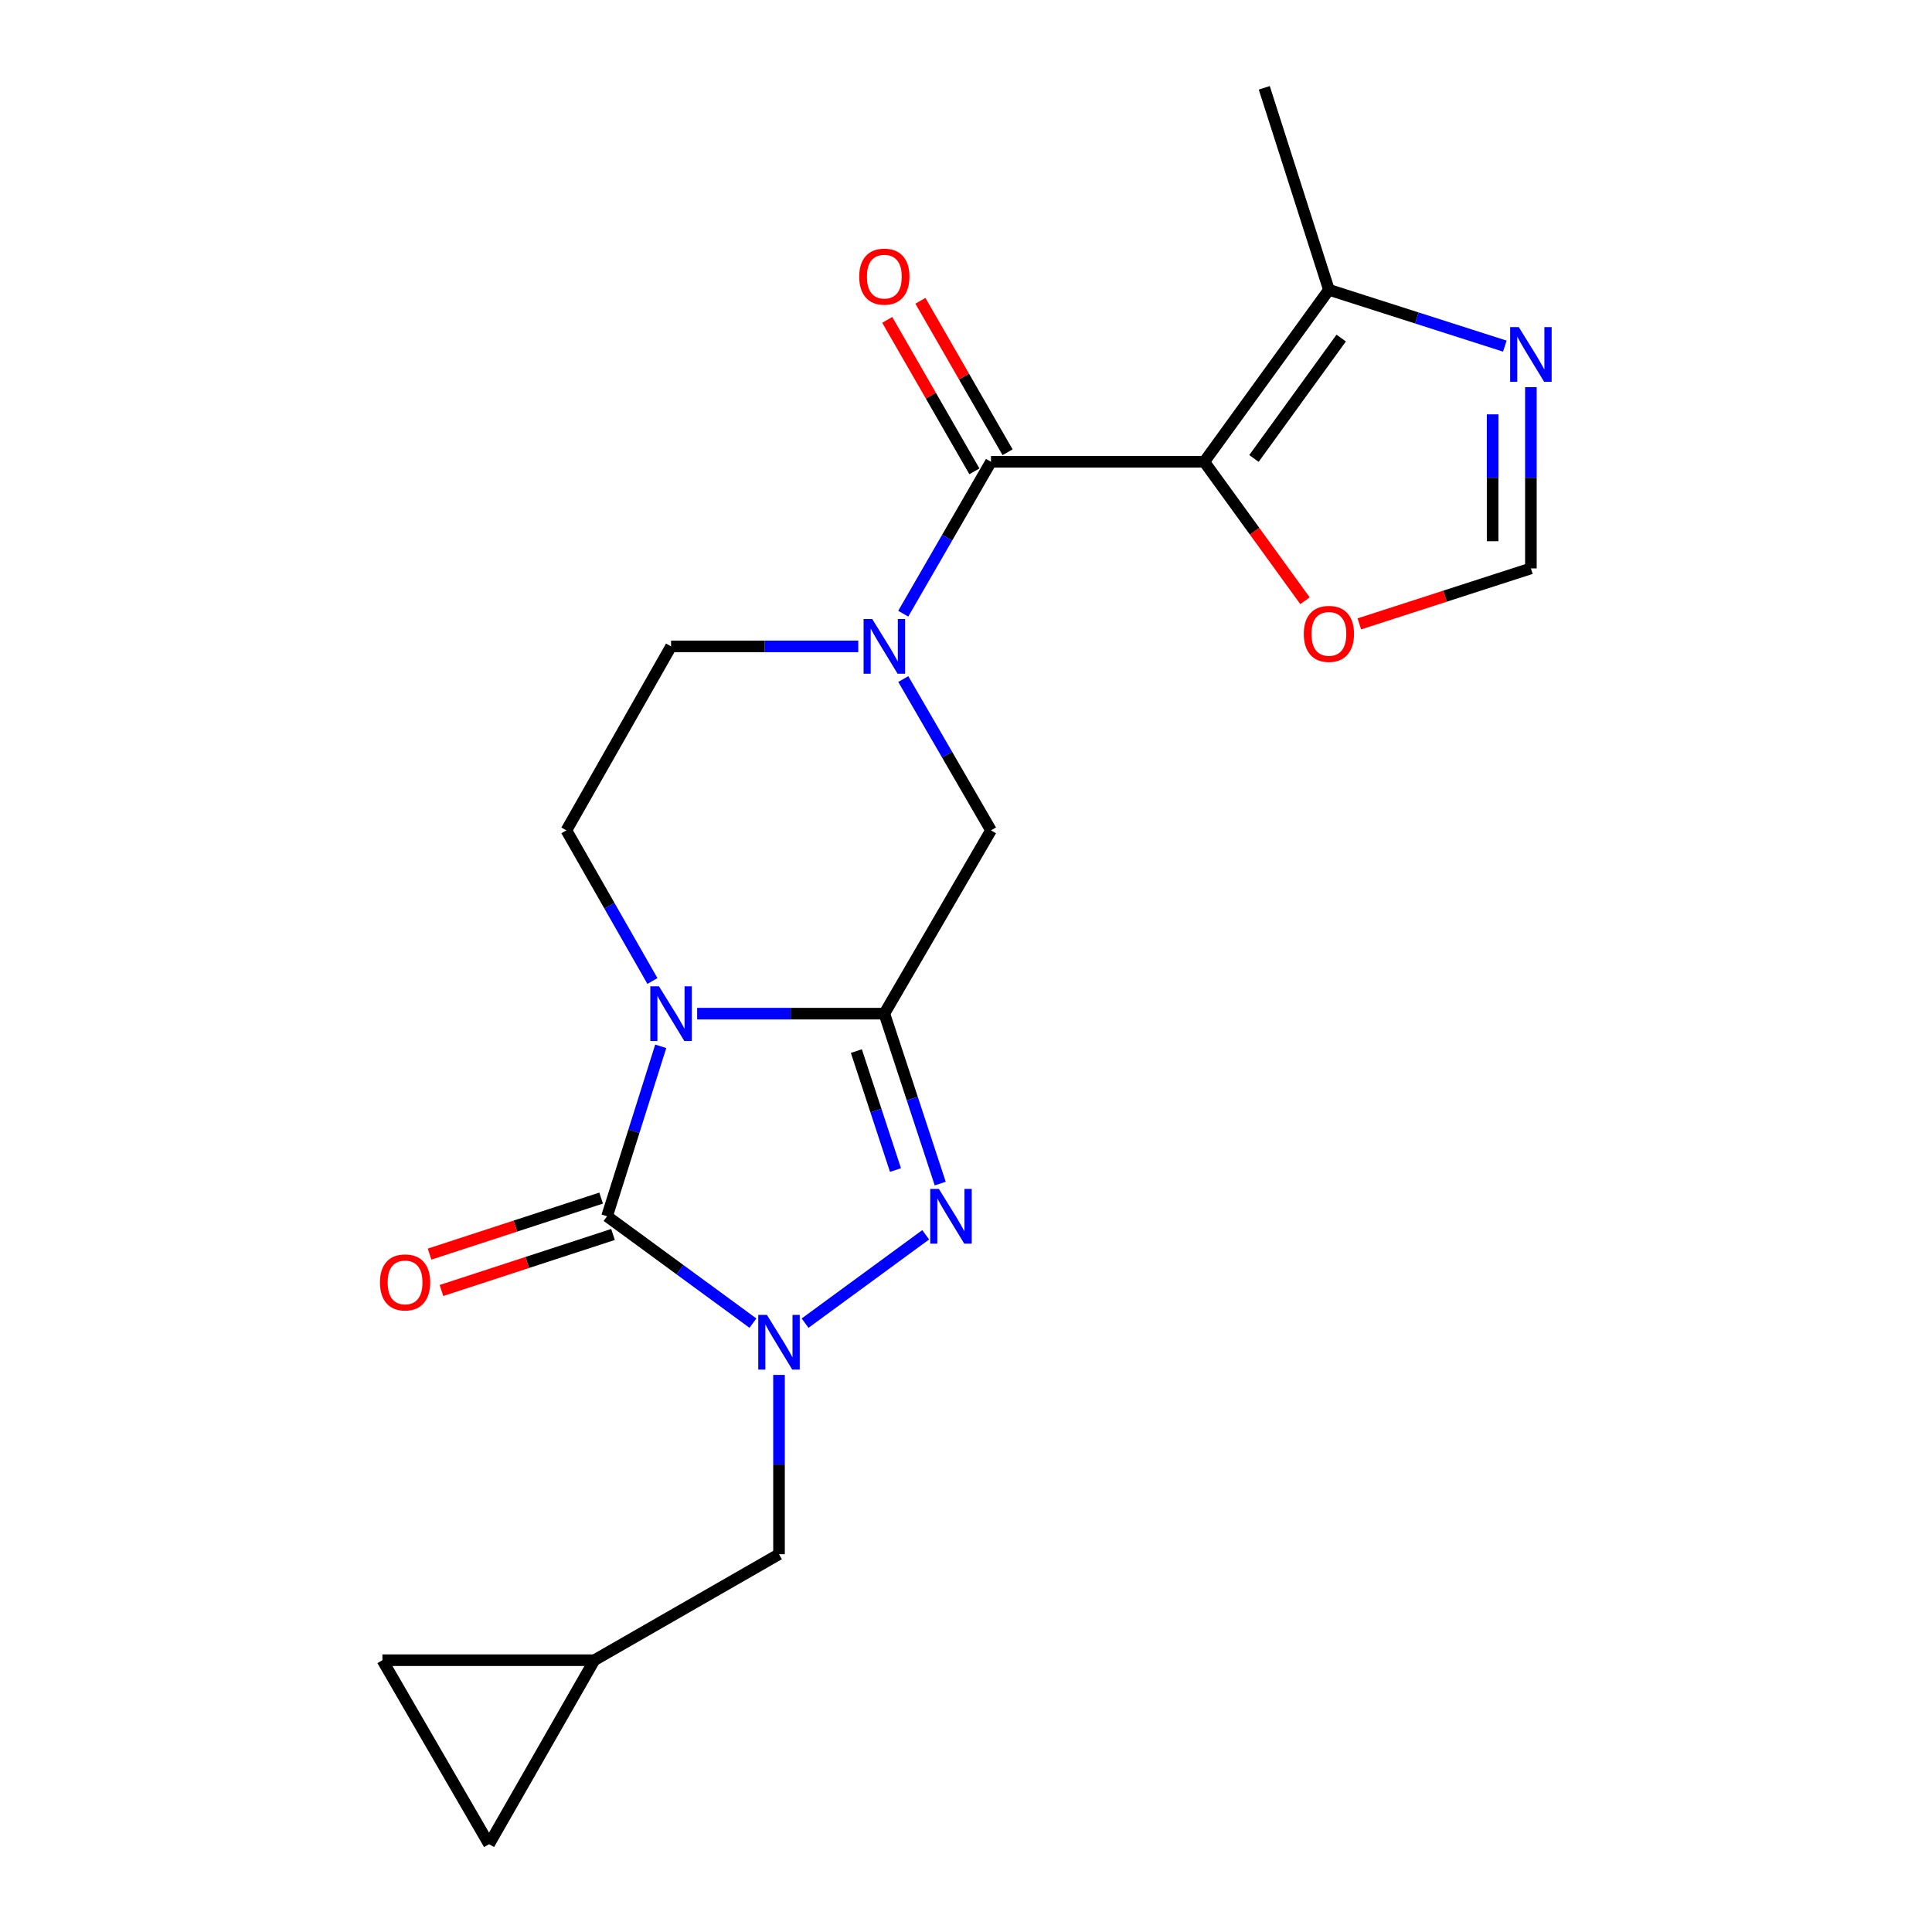 <?xml version='1.0' encoding='iso-8859-1'?>
<svg version='1.1' baseProfile='full'
              xmlns='http://www.w3.org/2000/svg'
                      xmlns:rdkit='http://www.rdkit.org/xml'
                      xmlns:xlink='http://www.w3.org/1999/xlink'
                  xml:space='preserve'
width='1000px' height='1000px' viewBox='0 0 1000 1000'>
<!-- END OF HEADER -->
<rect style='opacity:1.0;fill:#FFFFFF;stroke:none' width='1000' height='1000' x='0' y='0'> </rect>
<path class='bond-0' d='M 360.84,524.663 L 409.287,524.663' style='fill:none;fill-rule:evenodd;stroke:#0000FF;stroke-width:6px;stroke-linecap:butt;stroke-linejoin:miter;stroke-opacity:1' />
<path class='bond-0' d='M 409.287,524.663 L 457.733,524.663' style='fill:none;fill-rule:evenodd;stroke:#000000;stroke-width:6px;stroke-linecap:butt;stroke-linejoin:miter;stroke-opacity:1' />
<path class='bond-1' d='M 342,541.572 L 328.107,585.557' style='fill:none;fill-rule:evenodd;stroke:#0000FF;stroke-width:6px;stroke-linecap:butt;stroke-linejoin:miter;stroke-opacity:1' />
<path class='bond-1' d='M 328.107,585.557 L 314.215,629.542' style='fill:none;fill-rule:evenodd;stroke:#000000;stroke-width:6px;stroke-linecap:butt;stroke-linejoin:miter;stroke-opacity:1' />
<path class='bond-10' d='M 337.694,507.771 L 315.428,468.785' style='fill:none;fill-rule:evenodd;stroke:#0000FF;stroke-width:6px;stroke-linecap:butt;stroke-linejoin:miter;stroke-opacity:1' />
<path class='bond-10' d='M 315.428,468.785 L 293.162,429.798' style='fill:none;fill-rule:evenodd;stroke:#000000;stroke-width:6px;stroke-linecap:butt;stroke-linejoin:miter;stroke-opacity:1' />
<path class='bond-3' d='M 457.733,524.663 L 472.196,568.642' style='fill:none;fill-rule:evenodd;stroke:#000000;stroke-width:6px;stroke-linecap:butt;stroke-linejoin:miter;stroke-opacity:1' />
<path class='bond-3' d='M 472.196,568.642 L 486.659,612.621' style='fill:none;fill-rule:evenodd;stroke:#0000FF;stroke-width:6px;stroke-linecap:butt;stroke-linejoin:miter;stroke-opacity:1' />
<path class='bond-3' d='M 443.254,544.045 L 453.378,574.83' style='fill:none;fill-rule:evenodd;stroke:#000000;stroke-width:6px;stroke-linecap:butt;stroke-linejoin:miter;stroke-opacity:1' />
<path class='bond-3' d='M 453.378,574.83 L 463.502,605.616' style='fill:none;fill-rule:evenodd;stroke:#0000FF;stroke-width:6px;stroke-linecap:butt;stroke-linejoin:miter;stroke-opacity:1' />
<path class='bond-7' d='M 457.733,524.663 L 512.935,429.798' style='fill:none;fill-rule:evenodd;stroke:#000000;stroke-width:6px;stroke-linecap:butt;stroke-linejoin:miter;stroke-opacity:1' />
<path class='bond-2' d='M 314.215,629.542 L 351.965,657.199' style='fill:none;fill-rule:evenodd;stroke:#000000;stroke-width:6px;stroke-linecap:butt;stroke-linejoin:miter;stroke-opacity:1' />
<path class='bond-2' d='M 351.965,657.199 L 389.715,684.857' style='fill:none;fill-rule:evenodd;stroke:#0000FF;stroke-width:6px;stroke-linecap:butt;stroke-linejoin:miter;stroke-opacity:1' />
<path class='bond-16' d='M 311.14,620.126 L 266.74,634.629' style='fill:none;fill-rule:evenodd;stroke:#000000;stroke-width:6px;stroke-linecap:butt;stroke-linejoin:miter;stroke-opacity:1' />
<path class='bond-16' d='M 266.74,634.629 L 222.34,649.131' style='fill:none;fill-rule:evenodd;stroke:#FF0000;stroke-width:6px;stroke-linecap:butt;stroke-linejoin:miter;stroke-opacity:1' />
<path class='bond-16' d='M 317.29,638.957 L 272.891,653.459' style='fill:none;fill-rule:evenodd;stroke:#000000;stroke-width:6px;stroke-linecap:butt;stroke-linejoin:miter;stroke-opacity:1' />
<path class='bond-16' d='M 272.891,653.459 L 228.491,667.961' style='fill:none;fill-rule:evenodd;stroke:#FF0000;stroke-width:6px;stroke-linecap:butt;stroke-linejoin:miter;stroke-opacity:1' />
<path class='bond-13' d='M 403.214,711.65 L 403.214,758.054' style='fill:none;fill-rule:evenodd;stroke:#0000FF;stroke-width:6px;stroke-linecap:butt;stroke-linejoin:miter;stroke-opacity:1' />
<path class='bond-13' d='M 403.214,758.054 L 403.214,804.457' style='fill:none;fill-rule:evenodd;stroke:#000000;stroke-width:6px;stroke-linecap:butt;stroke-linejoin:miter;stroke-opacity:1' />
<path class='bond-22' d='M 416.712,684.859 L 479.143,639.124' style='fill:none;fill-rule:evenodd;stroke:#0000FF;stroke-width:6px;stroke-linecap:butt;stroke-linejoin:miter;stroke-opacity:1' />
<path class='bond-4' d='M 623.327,239.024 L 512.935,239.024' style='fill:none;fill-rule:evenodd;stroke:#000000;stroke-width:6px;stroke-linecap:butt;stroke-linejoin:miter;stroke-opacity:1' />
<path class='bond-8' d='M 623.327,239.024 L 687.84,150.003' style='fill:none;fill-rule:evenodd;stroke:#000000;stroke-width:6px;stroke-linecap:butt;stroke-linejoin:miter;stroke-opacity:1' />
<path class='bond-8' d='M 649.044,237.295 L 694.203,174.981' style='fill:none;fill-rule:evenodd;stroke:#000000;stroke-width:6px;stroke-linecap:butt;stroke-linejoin:miter;stroke-opacity:1' />
<path class='bond-11' d='M 623.327,239.024 L 649.397,274.984' style='fill:none;fill-rule:evenodd;stroke:#000000;stroke-width:6px;stroke-linecap:butt;stroke-linejoin:miter;stroke-opacity:1' />
<path class='bond-11' d='M 649.397,274.984 L 675.466,310.944' style='fill:none;fill-rule:evenodd;stroke:#FF0000;stroke-width:6px;stroke-linecap:butt;stroke-linejoin:miter;stroke-opacity:1' />
<path class='bond-5' d='M 512.935,239.024 L 490.221,278.338' style='fill:none;fill-rule:evenodd;stroke:#000000;stroke-width:6px;stroke-linecap:butt;stroke-linejoin:miter;stroke-opacity:1' />
<path class='bond-5' d='M 490.221,278.338 L 467.508,317.652' style='fill:none;fill-rule:evenodd;stroke:#0000FF;stroke-width:6px;stroke-linecap:butt;stroke-linejoin:miter;stroke-opacity:1' />
<path class='bond-19' d='M 521.519,234.084 L 498.962,194.887' style='fill:none;fill-rule:evenodd;stroke:#000000;stroke-width:6px;stroke-linecap:butt;stroke-linejoin:miter;stroke-opacity:1' />
<path class='bond-19' d='M 498.962,194.887 L 476.404,155.69' style='fill:none;fill-rule:evenodd;stroke:#FF0000;stroke-width:6px;stroke-linecap:butt;stroke-linejoin:miter;stroke-opacity:1' />
<path class='bond-19' d='M 504.35,243.964 L 481.793,204.767' style='fill:none;fill-rule:evenodd;stroke:#000000;stroke-width:6px;stroke-linecap:butt;stroke-linejoin:miter;stroke-opacity:1' />
<path class='bond-19' d='M 481.793,204.767 L 459.235,165.57' style='fill:none;fill-rule:evenodd;stroke:#FF0000;stroke-width:6px;stroke-linecap:butt;stroke-linejoin:miter;stroke-opacity:1' />
<path class='bond-6' d='M 444.233,334.571 L 395.787,334.571' style='fill:none;fill-rule:evenodd;stroke:#0000FF;stroke-width:6px;stroke-linecap:butt;stroke-linejoin:miter;stroke-opacity:1' />
<path class='bond-6' d='M 395.787,334.571 L 347.34,334.571' style='fill:none;fill-rule:evenodd;stroke:#000000;stroke-width:6px;stroke-linecap:butt;stroke-linejoin:miter;stroke-opacity:1' />
<path class='bond-21' d='M 467.537,351.482 L 490.236,390.64' style='fill:none;fill-rule:evenodd;stroke:#0000FF;stroke-width:6px;stroke-linecap:butt;stroke-linejoin:miter;stroke-opacity:1' />
<path class='bond-21' d='M 490.236,390.64 L 512.935,429.798' style='fill:none;fill-rule:evenodd;stroke:#000000;stroke-width:6px;stroke-linecap:butt;stroke-linejoin:miter;stroke-opacity:1' />
<path class='bond-9' d='M 687.84,150.003 L 733.372,164.579' style='fill:none;fill-rule:evenodd;stroke:#000000;stroke-width:6px;stroke-linecap:butt;stroke-linejoin:miter;stroke-opacity:1' />
<path class='bond-9' d='M 733.372,164.579 L 778.904,179.154' style='fill:none;fill-rule:evenodd;stroke:#0000FF;stroke-width:6px;stroke-linecap:butt;stroke-linejoin:miter;stroke-opacity:1' />
<path class='bond-20' d='M 687.84,150.003 L 654.384,45.455' style='fill:none;fill-rule:evenodd;stroke:#000000;stroke-width:6px;stroke-linecap:butt;stroke-linejoin:miter;stroke-opacity:1' />
<path class='bond-24' d='M 792.388,200.398 L 792.388,247.301' style='fill:none;fill-rule:evenodd;stroke:#0000FF;stroke-width:6px;stroke-linecap:butt;stroke-linejoin:miter;stroke-opacity:1' />
<path class='bond-24' d='M 792.388,247.301 L 792.388,294.204' style='fill:none;fill-rule:evenodd;stroke:#000000;stroke-width:6px;stroke-linecap:butt;stroke-linejoin:miter;stroke-opacity:1' />
<path class='bond-24' d='M 772.579,214.469 L 772.579,247.301' style='fill:none;fill-rule:evenodd;stroke:#0000FF;stroke-width:6px;stroke-linecap:butt;stroke-linejoin:miter;stroke-opacity:1' />
<path class='bond-24' d='M 772.579,247.301 L 772.579,280.133' style='fill:none;fill-rule:evenodd;stroke:#000000;stroke-width:6px;stroke-linecap:butt;stroke-linejoin:miter;stroke-opacity:1' />
<path class='bond-14' d='M 293.162,429.798 L 347.34,334.571' style='fill:none;fill-rule:evenodd;stroke:#000000;stroke-width:6px;stroke-linecap:butt;stroke-linejoin:miter;stroke-opacity:1' />
<path class='bond-12' d='M 703.587,322.92 L 747.988,308.562' style='fill:none;fill-rule:evenodd;stroke:#FF0000;stroke-width:6px;stroke-linecap:butt;stroke-linejoin:miter;stroke-opacity:1' />
<path class='bond-12' d='M 747.988,308.562 L 792.388,294.204' style='fill:none;fill-rule:evenodd;stroke:#000000;stroke-width:6px;stroke-linecap:butt;stroke-linejoin:miter;stroke-opacity:1' />
<path class='bond-15' d='M 403.214,804.457 L 307.645,859.318' style='fill:none;fill-rule:evenodd;stroke:#000000;stroke-width:6px;stroke-linecap:butt;stroke-linejoin:miter;stroke-opacity:1' />
<path class='bond-17' d='M 307.645,859.318 L 253.136,954.545' style='fill:none;fill-rule:evenodd;stroke:#000000;stroke-width:6px;stroke-linecap:butt;stroke-linejoin:miter;stroke-opacity:1' />
<path class='bond-18' d='M 307.645,859.318 L 197.935,859.318' style='fill:none;fill-rule:evenodd;stroke:#000000;stroke-width:6px;stroke-linecap:butt;stroke-linejoin:miter;stroke-opacity:1' />
<path class='bond-23' d='M 253.136,954.545 L 197.935,859.318' style='fill:none;fill-rule:evenodd;stroke:#000000;stroke-width:6px;stroke-linecap:butt;stroke-linejoin:miter;stroke-opacity:1' />
<path  class='atom-0' d='M 341.08 510.503
L 350.36 525.503
Q 351.28 526.983, 352.76 529.663
Q 354.24 532.343, 354.32 532.503
L 354.32 510.503
L 358.08 510.503
L 358.08 538.823
L 354.2 538.823
L 344.24 522.423
Q 343.08 520.503, 341.84 518.303
Q 340.64 516.103, 340.28 515.423
L 340.28 538.823
L 336.6 538.823
L 336.6 510.503
L 341.08 510.503
' fill='#0000FF'/>
<path  class='atom-3' d='M 396.954 680.587
L 406.234 695.587
Q 407.154 697.067, 408.634 699.747
Q 410.114 702.427, 410.194 702.587
L 410.194 680.587
L 413.954 680.587
L 413.954 708.907
L 410.074 708.907
L 400.114 692.507
Q 398.954 690.587, 397.714 688.387
Q 396.514 686.187, 396.154 685.507
L 396.154 708.907
L 392.474 708.907
L 392.474 680.587
L 396.954 680.587
' fill='#0000FF'/>
<path  class='atom-4' d='M 485.963 615.382
L 495.243 630.382
Q 496.163 631.862, 497.643 634.542
Q 499.123 637.222, 499.203 637.382
L 499.203 615.382
L 502.963 615.382
L 502.963 643.702
L 499.083 643.702
L 489.123 627.302
Q 487.963 625.382, 486.723 623.182
Q 485.523 620.982, 485.163 620.302
L 485.163 643.702
L 481.483 643.702
L 481.483 615.382
L 485.963 615.382
' fill='#0000FF'/>
<path  class='atom-7' d='M 451.473 320.411
L 460.753 335.411
Q 461.673 336.891, 463.153 339.571
Q 464.633 342.251, 464.713 342.411
L 464.713 320.411
L 468.473 320.411
L 468.473 348.731
L 464.593 348.731
L 454.633 332.331
Q 453.473 330.411, 452.233 328.211
Q 451.033 326.011, 450.673 325.331
L 450.673 348.731
L 446.993 348.731
L 446.993 320.411
L 451.473 320.411
' fill='#0000FF'/>
<path  class='atom-10' d='M 786.128 169.31
L 795.408 184.31
Q 796.328 185.79, 797.808 188.47
Q 799.288 191.15, 799.368 191.31
L 799.368 169.31
L 803.128 169.31
L 803.128 197.63
L 799.248 197.63
L 789.288 181.23
Q 788.128 179.31, 786.888 177.11
Q 785.688 174.91, 785.328 174.23
L 785.328 197.63
L 781.648 197.63
L 781.648 169.31
L 786.128 169.31
' fill='#0000FF'/>
<path  class='atom-12' d='M 674.84 328.092
Q 674.84 321.292, 678.2 317.492
Q 681.56 313.692, 687.84 313.692
Q 694.12 313.692, 697.48 317.492
Q 700.84 321.292, 700.84 328.092
Q 700.84 334.972, 697.44 338.892
Q 694.04 342.772, 687.84 342.772
Q 681.6 342.772, 678.2 338.892
Q 674.84 335.012, 674.84 328.092
M 687.84 339.572
Q 692.16 339.572, 694.48 336.692
Q 696.84 333.772, 696.84 328.092
Q 696.84 322.532, 694.48 319.732
Q 692.16 316.892, 687.84 316.892
Q 683.52 316.892, 681.16 319.692
Q 678.84 322.492, 678.84 328.092
Q 678.84 333.812, 681.16 336.692
Q 683.52 339.572, 687.84 339.572
' fill='#FF0000'/>
<path  class='atom-17' d='M 196.666 663.771
Q 196.666 656.971, 200.026 653.171
Q 203.386 649.371, 209.666 649.371
Q 215.946 649.371, 219.306 653.171
Q 222.666 656.971, 222.666 663.771
Q 222.666 670.651, 219.266 674.571
Q 215.866 678.451, 209.666 678.451
Q 203.426 678.451, 200.026 674.571
Q 196.666 670.691, 196.666 663.771
M 209.666 675.251
Q 213.986 675.251, 216.306 672.371
Q 218.666 669.451, 218.666 663.771
Q 218.666 658.211, 216.306 655.411
Q 213.986 652.571, 209.666 652.571
Q 205.346 652.571, 202.986 655.371
Q 200.666 658.171, 200.666 663.771
Q 200.666 669.491, 202.986 672.371
Q 205.346 675.251, 209.666 675.251
' fill='#FF0000'/>
<path  class='atom-20' d='M 444.733 143.183
Q 444.733 136.383, 448.093 132.583
Q 451.453 128.783, 457.733 128.783
Q 464.013 128.783, 467.373 132.583
Q 470.733 136.383, 470.733 143.183
Q 470.733 150.063, 467.333 153.983
Q 463.933 157.863, 457.733 157.863
Q 451.493 157.863, 448.093 153.983
Q 444.733 150.103, 444.733 143.183
M 457.733 154.663
Q 462.053 154.663, 464.373 151.783
Q 466.733 148.863, 466.733 143.183
Q 466.733 137.623, 464.373 134.823
Q 462.053 131.983, 457.733 131.983
Q 453.413 131.983, 451.053 134.783
Q 448.733 137.583, 448.733 143.183
Q 448.733 148.903, 451.053 151.783
Q 453.413 154.663, 457.733 154.663
' fill='#FF0000'/>
</svg>
